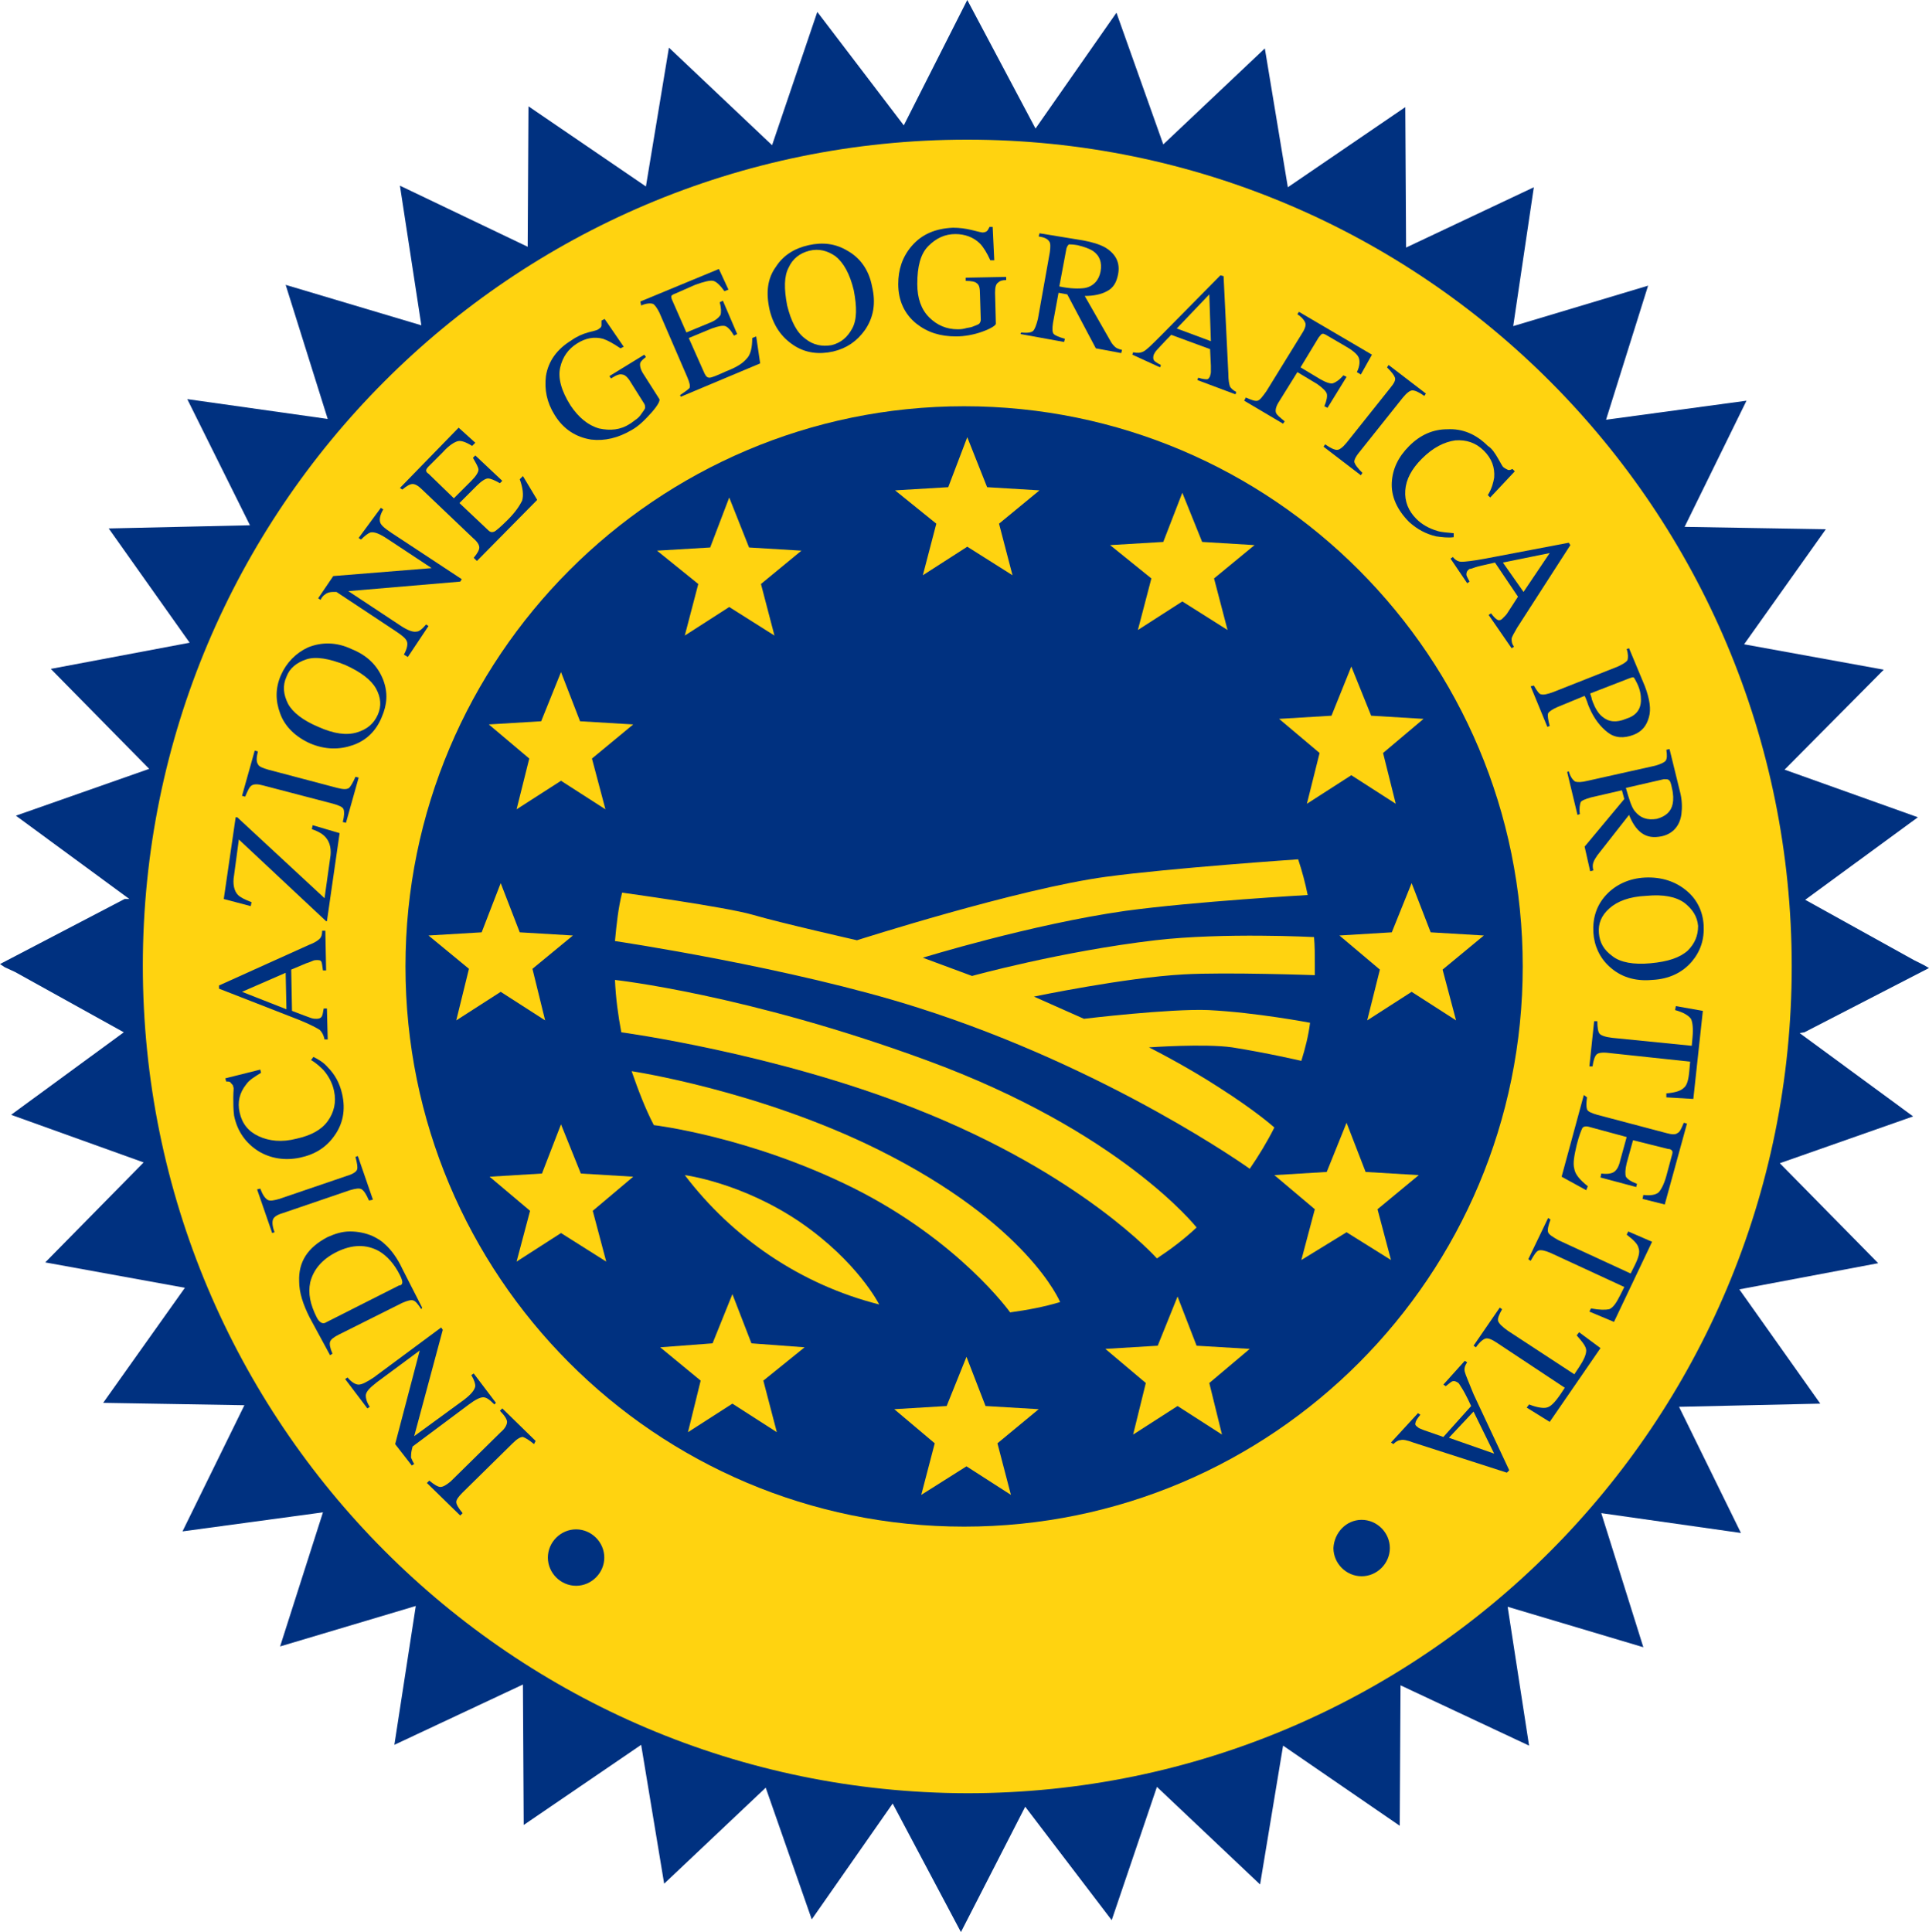 <?xml version="1.0" encoding="utf-8"?>
<!-- Generator: Adobe Illustrator 16.0.0, SVG Export Plug-In . SVG Version: 6.00 Build 0)  -->
<!DOCTYPE svg PUBLIC "-//W3C//DTD SVG 1.1//EN" "http://www.w3.org/Graphics/SVG/1.1/DTD/svg11.dtd">
<svg version="1.1" id="Layer_1" xmlns="http://www.w3.org/2000/svg" xmlns:xlink="http://www.w3.org/1999/xlink" x="0px" y="0px"
	 width="243.1px" height="243.5px" viewBox="0 0 243.1 243.5" style="enable-background:new 0 0 243.1 243.5;" xml:space="preserve"
	>
<style type="text/css">
<![CDATA[
	.st0{fill:none;stroke:#003180;stroke-width:0.51;stroke-miterlimit:3.864;}
	.st1{fill:#FFD310;}
	.st2{fill:#003180;}
	.st3{fill-rule:evenodd;clip-rule:evenodd;fill:#FFD310;}
	.st4{fill-rule:evenodd;clip-rule:evenodd;fill:#003180;}
]]>
</style>
<g>
	<polyline class="st2" points="1.9,122.5 0.6,121.9 0,121.5 15.7,113.3 16.3,113.3 2,102.8 18.8,96.9 6.4,84.3 23.9,81 13.7,66.6 
		31.5,66.2 23.6,50.3 41.3,52.8 36,35.9 53.1,41 50.4,23.4 66.5,31.1 66.6,13.4 81.4,23.5 84.3,6 97.3,18.3 103,1.5 113.9,15.8 
		121.9,0 130.5,16.2 140.7,1.6 146.6,18.2 159.4,6.1 162.3,23.6 177.1,13.5 177.2,31.2 193.3,23.6 190.7,41.1 207.7,36 202.4,52.9 
		220.1,50.5 212.3,66.4 230.1,66.7 219.8,81.2 237.4,84.4 224.9,97 241.7,103 227.5,113.4 241.2,121 242.4,121.6 243.1,122 
		227.4,130.1 226.8,130.2 241.1,140.7 224.3,146.6 236.7,159.2 219.2,162.5 229.4,176.9 211.6,177.3 219.4,193.2 201.8,190.7 
		207.1,207.6 190,202.5 192.7,220 176.5,212.4 176.4,230.1 161.7,220 158.8,237.5 145.8,225.2 140.1,242 129.2,227.7 121.1,243.5 
		112.5,227.3 102.3,241.9 96.5,225.3 83.7,237.4 80.8,219.9 66,230 65.9,212.3 49.7,219.9 52.4,202.4 35.3,207.5 40.7,190.6 23,193 
		30.8,177.1 13,176.8 23.3,162.3 5.7,159.1 18.1,146.5 1.4,140.5 15.6,130.1 1.9,122.5 	"/>
	<path class="st1" d="M121.9,17.6c57.4,0,103.9,46.6,103.9,104.2c0,57.6-46.5,104.2-103.9,104.2C64.5,225.9,18,179.3,18,121.7
		C18,64.2,64.5,17.6,121.9,17.6"/>
	<path class="st2" d="M121.5,51.2c38.9,0,70.4,31.6,70.4,70.6c0,39-31.5,70.6-70.4,70.6c-38.9,0-70.4-31.6-70.4-70.6
		C51.1,82.8,82.7,51.2,121.5,51.2"/>
	<polyline class="st1" points="127.6,72.5 121.9,68.9 116.3,72.5 118,66 112.8,61.8 119.5,61.4 121.9,55.1 124.4,61.4 131,61.8 
		125.9,66 127.6,72.5 	"/>
	<polyline class="st1" points="68.7,128.6 63.1,125 57.5,128.6 59.1,122.1 54,117.9 60.7,117.5 63.1,111.3 65.5,117.5 72.2,117.9 
		67.1,122.1 68.7,128.6 	"/>
	<polyline class="st1" points="76.3,102 70.7,98.4 65.1,102 66.7,95.6 61.6,91.3 68.2,90.9 70.7,84.7 73.1,90.9 79.8,91.3 
		74.6,95.6 76.3,102 	"/>
	<polyline class="st1" points="97.6,80.1 91.9,76.5 86.3,80.1 88,73.6 82.8,69.4 89.5,69 91.9,62.7 94.4,69 101,69.4 95.9,73.6 
		97.6,80.1 	"/>
	<polyline class="st1" points="172.3,128.6 177.9,125 183.5,128.6 181.8,122.2 187,117.9 180.3,117.5 177.9,111.3 175.4,117.5 
		168.8,117.9 173.9,122.2 172.3,128.6 	"/>
	<polyline class="st1" points="164.7,101.3 170.3,97.7 175.9,101.3 174.3,94.9 179.4,90.6 172.8,90.2 170.3,84 167.8,90.2 
		161.2,90.6 166.3,94.9 164.7,101.3 	"/>
	<polyline class="st1" points="143.4,79.4 149,75.8 154.7,79.4 153,72.9 158.1,68.7 151.5,68.3 149,62.1 146.6,68.3 139.9,68.7 
		145.1,72.9 143.4,79.4 	"/>
	<polyline class="st1" points="127.4,188.4 121.8,184.8 116.1,188.4 117.8,181.9 112.7,177.6 119.3,177.2 121.8,171 124.2,177.2 
		130.9,177.6 125.7,181.9 127.4,188.4 	"/>
	<polyline class="st1" points="175.3,158.8 169.7,155.3 164,158.8 165.7,152.4 160.6,148.1 167.2,147.7 169.7,141.5 172.1,147.7 
		178.8,148.1 173.6,152.4 175.3,158.8 	"/>
	<polyline class="st1" points="154,180.8 148.4,177.2 142.8,180.8 144.4,174.3 139.3,170 145.9,169.6 148.4,163.4 150.8,169.6 
		157.5,170 152.4,174.3 154,180.8 	"/>
	<polyline class="st1" points="65.1,159 70.7,155.4 76.4,159 74.7,152.6 79.8,148.3 73.2,147.9 70.7,141.7 68.3,147.9 61.7,148.3 
		66.8,152.6 65.1,159 	"/>
	<polyline class="st1" points="86.7,180.5 92.3,176.9 97.9,180.5 96.2,174 101.4,169.8 94.7,169.3 92.3,163.1 89.8,169.3 
		83.2,169.8 88.3,174 86.7,180.5 	"/>
	<path class="st2" d="M72.6,193c1.8,0,3.3,1.5,3.3,3.3c0,1.8-1.5,3.3-3.3,3.3c-1.8,0-3.3-1.5-3.3-3.3C69.3,194.5,70.8,193,72.6,193z
		"/>
	<path class="st0" d="M72.6,193c1.8,0,3.3,1.5,3.3,3.3c0,1.8-1.5,3.3-3.3,3.3c-1.8,0-3.3-1.5-3.3-3.3C69.3,194.5,70.8,193,72.6,193z
		"/>
	<path class="st2" d="M171.6,191.8c1.8,0,3.3,1.5,3.3,3.3c0,1.8-1.5,3.3-3.3,3.3c-1.8,0-3.3-1.5-3.3-3.3
		C168.4,193.3,169.8,191.8,171.6,191.8z"/>
	<path class="st0" d="M171.6,191.8c1.8,0,3.3,1.5,3.3,3.3c0,1.8-1.5,3.3-3.3,3.3c-1.8,0-3.3-1.5-3.3-3.3
		C168.4,193.3,169.8,191.8,171.6,191.8z"/>
	<path class="st3" d="M110.8,164.4c-9.9-2.5-18.5-8.4-24.5-16.3c0,0,7.1,0.9,14.5,5.9C108.1,159,110.8,164.4,110.8,164.4
		 M133.6,164.1c-2,0.6-4.1,1-6.3,1.3c0,0-6.4-9-19.8-15.7c-13.1-6.5-25.1-7.9-25.1-7.9c-1.1-2.1-2-4.5-2.8-6.8c0,0,16,2.4,31.1,9.9
		C129.6,154.3,133.6,164.1,133.6,164.1z M145.8,158.6c0,0-9.4-10.6-30.5-18.9c-17.7-7-37-9.6-37-9.6c-0.4-2.1-0.7-4.3-0.8-6.6
		c0,0,16.6,1.8,39.2,10.1c24.6,9,34.1,21.1,34.1,21.1C149.2,156.2,147.6,157.4,145.8,158.6z M164,133.7c0,0-4.3-1-8.7-1.7
		c-3.5-0.5-10.5,0-10.5,0s4.6,2.3,8.9,5.1c4.7,3,6.9,5,6.9,5c-0.9,1.8-2,3.6-3.1,5.2c0,0-17.6-12.6-41.8-20.3
		c-16-5.1-38.2-8.4-38.2-8.4c0.2-2.1,0.4-4.1,0.9-6.1c0,0,13.1,1.8,16.5,2.8c3.4,1,13.1,3.2,13.1,3.2s20.3-6.5,31.4-8
		c8.1-1.1,24.2-2.2,24.2-2.2c0.5,1.5,0.9,3,1.2,4.5c0,0-14.2,0.8-23,2c-11.9,1.7-25.5,5.9-25.5,5.9l6.2,2.3c0,0,11.2-3.1,23.1-4.5
		c8.6-1,20-0.4,20-0.4c0.1,1.1,0.1,2.3,0.1,3.5c0,0.5,0,0.9,0,1.3c0,0-11.2-0.4-16.5-0.1c-7.4,0.4-18.9,2.8-18.9,2.8l6.3,2.8
		c0,0,10.8-1.3,15.7-1.1c6,0.3,12.8,1.6,12.8,1.6C164.9,130.5,164.5,132.1,164,133.7z"/>
	<path class="st2" d="M67.3,182c-0.6-0.5-1.1-0.8-1.4-0.9c-0.3,0-0.7,0.2-1.3,0.8l-6.3,6.2c-0.5,0.5-0.8,0.9-0.8,1.2
		c0,0.3,0.3,0.8,0.8,1.4l-0.3,0.3l-4.2-4.1l0.3-0.3c0.6,0.5,1.1,0.8,1.4,0.8c0.3,0,0.7-0.2,1.3-0.7l6.3-6.2c0.6-0.5,0.8-1,0.8-1.3
		c0-0.3-0.3-0.8-0.9-1.4l0.3-0.3l4.2,4.1L67.3,182"/>
	<path class="st2" d="M62.3,177c-0.6-0.6-1-0.9-1.4-0.9c-0.4,0-1,0.3-1.8,0.9l-7.1,5.3l-0.1,0.4c-0.1,0.4-0.1,0.8-0.1,1
		c0.1,0.2,0.2,0.5,0.4,0.8l-0.3,0.2l-2.1-2.7l3.1-11.8l-5.4,4c-0.9,0.7-1.4,1.2-1.4,1.7c0,0.3,0.1,0.8,0.5,1.4l-0.3,0.2l-2.8-3.7
		l0.3-0.2c0.5,0.6,1,0.9,1.4,0.9c0.4,0,1-0.3,1.9-0.9l8.5-6.3l0.2,0.3L52.2,181l6.3-4.6c0.9-0.7,1.3-1.2,1.4-1.7
		c0-0.3-0.1-0.7-0.5-1.4l0.3-0.2l2.8,3.7L62.3,177"/>
	<path class="st4" d="M53.1,165c-0.4-0.6-0.7-1-1-1.1c-0.3-0.1-0.7,0-1.4,0.3l-8,4c-0.6,0.3-1,0.6-1.1,0.9c-0.1,0.3,0,0.8,0.3,1.5
		l-0.3,0.2L39,166c-0.8-1.6-1.3-3.1-1.3-4.5c-0.1-2.5,1.1-4.3,3.6-5.6c0.9-0.4,1.8-0.7,2.8-0.7c1,0,2,0.2,2.9,0.6
		c0.6,0.3,1.1,0.6,1.5,1c0.8,0.7,1.6,1.8,2.2,3.1l2.5,4.9L53.1,165 M50.7,161.6c0-0.2-0.1-0.5-0.3-0.9c-0.7-1.4-1.6-2.4-2.6-3
		c-1.6-0.9-3.4-0.9-5.4,0.1c-1.8,0.9-2.9,2.2-3.3,3.8c-0.3,1.4,0,2.8,0.8,4.4c0.2,0.4,0.4,0.6,0.6,0.7c0.2,0.1,0.4,0.1,0.7-0.1
		l9.1-4.6C50.6,162,50.7,161.8,50.7,161.6z"/>
	<path class="st2" d="M46.5,151.3c-0.3-0.7-0.6-1.2-0.9-1.4c-0.3-0.2-0.8-0.1-1.5,0.1l-8.5,2.9c-0.7,0.2-1.1,0.5-1.2,0.8
		c-0.1,0.3-0.1,0.8,0.2,1.6l-0.3,0.1l-1.9-5.5l0.4-0.1c0.3,0.8,0.6,1.2,0.9,1.4c0.3,0.2,0.8,0.1,1.5-0.1l8.5-2.9
		c0.7-0.2,1.2-0.5,1.3-0.8c0.1-0.3,0-0.8-0.2-1.6l0.3-0.1l1.9,5.5L46.5,151.3"/>
	<path class="st2" d="M29.4,138.3c0-0.8,0.1-1.2,0-1.3c0-0.2-0.1-0.3-0.3-0.5c-0.1-0.2-0.3-0.2-0.6-0.2l-0.1-0.4l4.4-1.1l0.1,0.4
		c-0.8,0.5-1.5,0.9-1.9,1.5c-0.8,1-1.1,2.2-0.8,3.5c0.3,1.4,1.1,2.4,2.4,3c1.3,0.6,2.9,0.8,4.8,0.3c1.8-0.4,3.1-1.1,3.9-2.2
		c0.8-1.1,1.1-2.4,0.8-3.8c-0.2-1-0.7-1.9-1.3-2.6c-0.4-0.4-0.9-0.9-1.6-1.3l0.3-0.4c0.6,0.3,1.3,0.7,1.8,1.3c0.9,0.9,1.5,2,1.8,3.3
		c0.5,2.1,0.1,3.9-1,5.4c-1,1.4-2.4,2.3-4.3,2.7c-1.9,0.4-3.7,0.1-5.2-0.8c-1.6-1-2.7-2.5-3.1-4.5C29.4,139.8,29.4,139.1,29.4,138.3
		"/>
	<path class="st4" d="M41.3,131l-0.4,0c-0.1-0.5-0.3-0.9-0.6-1.2c-0.3-0.2-1.2-0.7-2.7-1.3l-10-3.9v-0.4l11.3-5.1
		c0.8-0.3,1.2-0.6,1.4-0.8c0.2-0.2,0.3-0.5,0.3-1h0.4l0.1,5h-0.4c-0.1-0.6-0.1-0.9-0.2-1.1c-0.1-0.2-0.3-0.2-0.6-0.2
		c-0.1,0-0.3,0-0.5,0.1c-0.2,0.1-0.5,0.2-0.8,0.3l-1.9,0.8l0.1,5.2c1.3,0.5,2.1,0.8,2.4,0.9c0.3,0.1,0.5,0.1,0.7,0.1
		c0.3,0,0.6-0.1,0.7-0.4c0.1-0.2,0.1-0.5,0.2-0.9h0.4L41.3,131 M36,122.6l-5.5,2.4l5.6,2.2L36,122.6z"/>
	<path class="st2" d="M41.1,116.1l-11-10.3l-0.6,4.5c-0.2,1.1,0,2,0.5,2.5c0.3,0.3,0.9,0.6,1.7,0.9l-0.1,0.5l-3.4-0.9l1.5-10.3
		l0.2,0l11,10.2l0.7-5c0.2-1.1,0-2-0.5-2.6c-0.3-0.4-0.9-0.8-1.8-1.1l0.1-0.5l3.4,1l-1.6,11.1L41.1,116.1"/>
	<path class="st2" d="M43.2,103.6c0.2-0.8,0.2-1.3,0.1-1.6c-0.1-0.3-0.6-0.5-1.3-0.7L33.2,99c-0.7-0.2-1.2-0.2-1.5,0
		c-0.3,0.2-0.5,0.7-0.8,1.4l-0.4-0.1l1.6-5.7l0.4,0.1c-0.2,0.8-0.2,1.3,0,1.6c0.1,0.3,0.6,0.5,1.3,0.7l8.7,2.3
		c0.8,0.2,1.2,0.2,1.5,0c0.2-0.2,0.5-0.7,0.8-1.4l0.4,0.1l-1.6,5.7L43.2,103.6"/>
	<path class="st4" d="M35.3,89.9c-0.6-1.6-0.6-3.2,0.1-4.8c0.7-1.6,1.9-2.8,3.4-3.5c1.7-0.7,3.6-0.7,5.5,0.2c2,0.8,3.3,2.1,4,3.9
		c0.6,1.6,0.5,3.1-0.2,4.7c-0.7,1.7-1.9,2.9-3.6,3.5c-1.7,0.6-3.5,0.6-5.4-0.2C37.3,92.9,35.9,91.6,35.3,89.9 M45,92.3
		c1.3-0.4,2.1-1.1,2.6-2.2c0.5-1.1,0.4-2.2-0.2-3.3c-0.6-1.1-1.9-2.1-3.9-3c-2-0.8-3.7-1.1-4.9-0.7c-1.2,0.4-2.1,1.1-2.5,2.2
		c-0.5,1.1-0.4,2.2,0.2,3.4c0.6,1.1,1.9,2.1,3.8,2.9C42.1,92.5,43.7,92.7,45,92.3z"/>
	<path class="st2" d="M50.9,82.5c0.4-0.7,0.5-1.3,0.4-1.6c-0.1-0.4-0.6-0.8-1.5-1.4l-7.4-4.9L42,74.6c-0.4,0-0.8,0.1-1,0.3
		c-0.2,0.1-0.4,0.3-0.6,0.7l-0.3-0.2l1.9-2.8l12.4-1l-5.6-3.7c-0.9-0.6-1.6-0.9-2.1-0.8c-0.3,0.1-0.7,0.4-1.2,0.9l-0.3-0.2L48,64
		l0.3,0.2c-0.4,0.7-0.5,1.2-0.4,1.6c0.1,0.4,0.6,0.8,1.5,1.4l8.8,5.8L58,73.3l-14.1,1.2l6.5,4.3c0.9,0.6,1.6,0.9,2.1,0.8
		c0.3,0,0.7-0.3,1.2-0.9l0.3,0.2l-2.6,3.9L50.9,82.5"/>
	<path class="st2" d="M59.7,70.3c0.5-0.6,0.7-1,0.7-1.3c0-0.3-0.2-0.7-0.8-1.2l-6.4-6.1c-0.5-0.5-0.9-0.7-1.2-0.7
		c-0.3,0-0.7,0.2-1.3,0.7l-0.3-0.2l7.4-7.6l2.1,1.9l-0.4,0.4c-0.8-0.5-1.4-0.7-1.8-0.6c-0.4,0.1-1.1,0.5-1.9,1.4L54,58.8
		c-0.2,0.2-0.3,0.4-0.3,0.5c0,0.1,0.1,0.3,0.3,0.4l3.2,3.1l2.2-2.2c0.6-0.6,0.9-1.1,0.9-1.4c0-0.3-0.3-0.8-0.7-1.5l0.3-0.3l3.4,3.2
		l-0.3,0.3c-0.7-0.4-1.2-0.6-1.5-0.6c-0.3,0-0.8,0.3-1.4,0.9l-2.2,2.2l3.6,3.4c0.3,0.3,0.5,0.3,0.8,0.2c0.2-0.1,0.8-0.6,1.7-1.5
		c1-1,1.5-1.8,1.8-2.4c0.2-0.7,0.1-1.6-0.3-2.7l0.4-0.4l1.8,3l-7.6,7.7L59.7,70.3"/>
	<path class="st2" d="M74.1,41.9c0.8-0.2,1.2-0.3,1.3-0.4c0.3-0.2,0.4-0.3,0.4-0.5c0-0.2,0-0.3,0-0.6l0.4-0.2l2.4,3.5l-0.4,0.2
		c-0.9-0.6-1.6-1-2.2-1.2c-1.1-0.3-2.2-0.1-3.3,0.6c-1.1,0.7-1.8,1.7-2.1,3c-0.3,1.3,0.1,2.9,1.3,4.8c1,1.5,2.2,2.5,3.6,2.9
		c1.4,0.3,2.7,0.2,3.9-0.6c0.2-0.1,0.4-0.3,0.7-0.5c0.3-0.2,0.5-0.4,0.7-0.7c0.3-0.4,0.5-0.7,0.5-0.8c0-0.2,0-0.3-0.1-0.5l-1.7-2.7
		c-0.4-0.7-0.8-1-1.1-1c-0.3-0.1-0.8,0.1-1.4,0.5l-0.2-0.3l4.4-2.7l0.2,0.3c-0.4,0.3-0.6,0.5-0.7,0.7c-0.1,0.3,0,0.8,0.3,1.3
		l2.1,3.3c0.1,0.2-0.2,0.8-1,1.7c-0.8,0.9-1.6,1.7-2.5,2.2c-1.7,1-3.4,1.4-5.1,1.2c-1.9-0.3-3.5-1.3-4.6-3.1c-1-1.6-1.3-3.2-1.1-4.9
		c0.3-1.9,1.4-3.4,3.2-4.5C72.7,42.4,73.4,42.1,74.1,41.9"/>
	<path class="st2" d="M85.7,49.8c0.6-0.4,1-0.7,1.2-0.9c0.1-0.3,0-0.7-0.3-1.4l-3.5-8.1c-0.3-0.6-0.6-1-0.8-1.1
		c-0.3-0.1-0.8-0.1-1.5,0.2L80.7,38l9.9-4.1l1.2,2.6l-0.5,0.2c-0.5-0.7-1-1.2-1.4-1.3c-0.4-0.1-1.2,0.1-2.3,0.5L85.1,37
		c-0.3,0.1-0.4,0.2-0.5,0.3c0,0.1,0,0.3,0.1,0.5l1.8,4.1l2.9-1.2c0.8-0.3,1.2-0.7,1.4-1c0.1-0.3,0.1-0.9-0.1-1.6l0.4-0.2l1.8,4.2
		l-0.4,0.2c-0.4-0.7-0.8-1.1-1.1-1.2c-0.3-0.1-0.9,0-1.7,0.3l-2.9,1.2l2,4.5c0.2,0.4,0.4,0.5,0.6,0.5c0.3,0,1-0.3,2.1-0.8
		c1.3-0.5,2.1-1,2.6-1.6c0.5-0.5,0.7-1.4,0.7-2.6l0.5-0.2l0.5,3.4l-10,4.2L85.7,49.8"/>
	<path class="st4" d="M97.8,33.6c0.9-1.4,2.3-2.3,4.1-2.7c1.8-0.4,3.4-0.2,4.9,0.7c1.6,0.9,2.7,2.4,3.1,4.5c0.5,2.1,0.2,3.9-0.9,5.5
		c-1,1.4-2.3,2.3-4,2.7c-1.8,0.4-3.5,0.2-5-0.8c-1.5-1-2.5-2.4-3-4.4C96.5,36.9,96.7,35.1,97.8,33.6 M101.5,42.7
		c1,0.8,2.1,1,3.3,0.8c1.2-0.3,2-1,2.6-2.1c0.6-1.1,0.6-2.7,0.2-4.8c-0.5-2.1-1.3-3.5-2.3-4.3c-1-0.7-2.1-1-3.3-0.7
		c-1.2,0.3-2.1,1-2.6,2.1c-0.6,1.1-0.6,2.7-0.2,4.8C99.7,40.5,100.4,41.9,101.5,42.7z"/>
	<path class="st2" d="M122.5,29c0.8,0.2,1.2,0.3,1.3,0.3c0.3,0,0.5-0.1,0.6-0.2c0.1-0.1,0.2-0.3,0.3-0.5l0.4,0l0.2,4.2h-0.5
		c-0.4-0.9-0.9-1.7-1.3-2.1c-0.8-0.8-1.9-1.2-3.1-1.2c-1.3,0-2.4,0.5-3.4,1.5c-1,1-1.4,2.6-1.4,4.8c0,1.8,0.5,3.2,1.5,4.2
		c1,1,2.2,1.5,3.6,1.5c0.2,0,0.5,0,0.9-0.1c0.3-0.1,0.6-0.1,0.9-0.2c0.5-0.2,0.8-0.3,0.9-0.4c0.1-0.1,0.2-0.3,0.2-0.5l-0.1-3.2
		c0-0.8-0.1-1.2-0.4-1.4c-0.2-0.2-0.7-0.3-1.4-0.3l0-0.4l5.1-0.1l0,0.4c-0.5,0-0.8,0.1-1,0.3c-0.3,0.2-0.4,0.6-0.4,1.3l0.1,3.9
		c0,0.2-0.6,0.6-1.7,1c-1.1,0.4-2.3,0.6-3.3,0.6c-2,0-3.6-0.5-5-1.6c-1.5-1.2-2.3-2.9-2.3-5c0-1.8,0.5-3.4,1.7-4.8
		c1.3-1.5,3-2.2,5.2-2.3C120.9,28.7,121.7,28.8,122.5,29"/>
	<path class="st4" d="M128.7,41.9c0.8,0.1,1.3,0,1.5-0.2c0.2-0.2,0.4-0.7,0.6-1.5l1.5-8.4c0.1-0.7,0.1-1.2-0.1-1.4
		c-0.2-0.3-0.6-0.5-1.3-0.6l0.1-0.4l5.5,0.9c1.1,0.2,2.1,0.5,2.8,0.9c1.3,0.8,1.9,1.9,1.6,3.4c-0.2,1-0.6,1.7-1.4,2.1
		c-0.7,0.4-1.7,0.6-2.8,0.6l3.2,5.6c0.2,0.4,0.4,0.6,0.6,0.8c0.2,0.2,0.5,0.3,0.9,0.4l-0.1,0.4l-3.2-0.6l-3.6-6.8l-1.1-0.2l-0.7,3.8
		c-0.1,0.7-0.1,1.2,0.1,1.4c0.2,0.2,0.7,0.4,1.4,0.6l-0.1,0.4l-5.5-1L128.7,41.9 M136.7,36.3c1.1-0.2,1.8-1,2-2.1
		c0.2-1.1-0.1-2-1-2.6c-0.5-0.3-1.1-0.5-1.9-0.7c-0.6-0.1-0.9-0.1-1.1-0.1c-0.1,0.1-0.2,0.2-0.3,0.5l-0.9,4.8
		C134.9,36.4,136,36.4,136.7,36.3z"/>
	<path class="st4" d="M142.7,44.7l0.1-0.3c0.5,0.1,0.9,0.1,1.3-0.1c0.4-0.2,1.1-0.9,2.2-2l7.5-7.6l0.4,0.1l0.6,12.3
		c0,0.8,0.1,1.3,0.2,1.6c0.1,0.2,0.4,0.5,0.8,0.7l-0.1,0.3l-4.8-1.8l0.1-0.3c0.6,0.2,1,0.2,1.1,0.2c0.2,0,0.3-0.2,0.4-0.4
		c0-0.1,0.1-0.3,0.1-0.5c0-0.3,0-0.5,0-0.8l-0.1-2.1l-4.9-1.8c-1,1-1.6,1.7-1.8,1.9c-0.2,0.2-0.3,0.4-0.4,0.6
		c-0.1,0.3-0.1,0.6,0.1,0.8c0.1,0.1,0.4,0.3,0.8,0.5l-0.1,0.3L142.7,44.7 M152.6,43l-0.2-5.9l-4.1,4.3L152.6,43z"/>
	<path class="st2" d="M157,50.1c0.7,0.3,1.2,0.5,1.5,0.4c0.3-0.1,0.6-0.5,1.1-1.2l4.5-7.3c0.4-0.6,0.5-1.1,0.4-1.3
		c-0.1-0.3-0.4-0.7-1-1.1l0.2-0.3l9.2,5.4l-1.4,2.5l-0.5-0.3c0.4-0.8,0.4-1.5,0.2-1.9c-0.2-0.4-0.8-0.9-1.7-1.4l-2.4-1.4
		c-0.2-0.1-0.4-0.2-0.5-0.1c-0.1,0-0.2,0.2-0.4,0.4l-2.3,3.8l2.5,1.5c0.7,0.4,1.3,0.6,1.6,0.5c0.3-0.1,0.8-0.4,1.3-1l0.4,0.2
		l-2.4,3.9l-0.4-0.2c0.3-0.7,0.4-1.3,0.3-1.6c-0.1-0.3-0.5-0.7-1.2-1.2l-2.5-1.5l-2.3,3.7c-0.4,0.6-0.5,1.1-0.4,1.4
		c0.1,0.3,0.5,0.6,1.1,1.1l-0.2,0.3l-4.9-2.9L157,50.1"/>
	<path class="st2" d="M167,56c0.7,0.5,1.2,0.7,1.5,0.7c0.3,0,0.7-0.3,1.2-0.9l5.5-6.9c0.5-0.6,0.7-1,0.6-1.3c-0.1-0.3-0.4-0.7-1-1.3
		L175,46l4.7,3.6l-0.2,0.3c-0.7-0.5-1.2-0.7-1.5-0.7c-0.3,0-0.7,0.3-1.2,0.9l-5.5,6.9c-0.5,0.6-0.7,1.1-0.6,1.3
		c0.1,0.3,0.4,0.7,1,1.3l-0.2,0.3l-4.7-3.6L167,56"/>
	<path class="st2" d="M188.8,57.8c0.4,0.7,0.6,1.1,0.7,1.1c0.1,0.1,0.3,0.2,0.5,0.3c0.2,0.1,0.4,0,0.6-0.1l0.3,0.3l-3.1,3.3
		l-0.3-0.3c0.5-0.8,0.7-1.6,0.8-2.2c0.1-1.3-0.3-2.4-1.3-3.4c-1-1-2.2-1.4-3.6-1.3c-1.4,0.2-2.8,0.9-4.2,2.3c-1.3,1.3-2,2.6-2.1,4
		c-0.1,1.4,0.4,2.6,1.4,3.6c0.7,0.7,1.6,1.2,2.6,1.5c0.6,0.2,1.3,0.2,2.1,0.3v0.5c-0.7,0.1-1.5,0-2.2-0.1c-1.3-0.3-2.4-0.9-3.4-1.8
		c-1.5-1.5-2.3-3.2-2.2-5c0.1-1.7,0.8-3.2,2.2-4.6c1.4-1.4,3-2.1,4.8-2.1c1.9-0.1,3.6,0.6,5.1,2.1C188,56.5,188.4,57.1,188.8,57.8"
		/>
	<path class="st4" d="M182.8,70.4l0.3-0.2c0.3,0.4,0.7,0.6,1.1,0.6c0.4,0,1.4-0.1,3-0.4l10.5-2l0.2,0.3l-6.7,10.4
		c-0.4,0.7-0.7,1.2-0.7,1.4c0,0.3,0,0.6,0.3,1l-0.3,0.2l-2.9-4.2l0.3-0.2c0.4,0.5,0.6,0.7,0.8,0.8c0.1,0.1,0.4,0.1,0.6-0.1
		c0.1-0.1,0.2-0.2,0.4-0.4c0.2-0.2,0.3-0.4,0.5-0.7l1.1-1.7l-2.9-4.3c-1.4,0.3-2.2,0.5-2.5,0.6c-0.3,0.1-0.5,0.2-0.7,0.2
		c-0.3,0.2-0.4,0.4-0.4,0.7c0,0.2,0.2,0.5,0.4,0.9l-0.3,0.2L182.8,70.4 M192,74.6l3.3-4.9l-5.9,1.2L192,74.6z"/>
	<path class="st4" d="M193.3,86.4c0.4,0.7,0.7,1.1,0.9,1.1c0.3,0.1,0.8,0,1.6-0.3l8.1-3.2c0.6-0.3,1-0.5,1.2-0.8
		c0.1-0.3,0.1-0.8-0.1-1.4l0.3-0.1l2,4.8c0.6,1.6,0.8,2.9,0.5,3.9c-0.3,1.1-0.9,1.8-1.9,2.2c-1.3,0.5-2.4,0.4-3.3-0.3
		c-0.9-0.7-1.7-1.7-2.3-3.1c-0.1-0.2-0.2-0.5-0.3-0.8c-0.1-0.3-0.2-0.5-0.3-0.7l-3.4,1.4c-0.7,0.3-1.1,0.6-1.2,0.8
		c-0.1,0.3,0,0.8,0.2,1.6l-0.3,0.1l-2.1-5.1L193.3,86.4 M206.8,88.2c0-0.6-0.1-1.3-0.5-2.1c-0.2-0.4-0.3-0.6-0.4-0.7
		c-0.1-0.1-0.3,0-0.6,0.1l-4.9,1.9c0.1,0.3,0.2,0.6,0.2,0.7c0,0.1,0.1,0.2,0.1,0.3c0.3,0.8,0.7,1.5,1.2,1.9c0.8,0.7,1.8,0.8,3,0.3
		C206.2,90.2,206.8,89.4,206.8,88.2z"/>
	<path class="st4" d="M197.7,97.2c0.2,0.7,0.5,1.1,0.8,1.3c0.3,0.1,0.8,0.1,1.6-0.1l8.5-1.9c0.7-0.2,1.1-0.4,1.3-0.6
		c0.2-0.3,0.2-0.7,0.1-1.4l0.4-0.1l1.3,5.3c0.3,1.1,0.3,2.1,0.2,2.9c-0.2,1.5-1.1,2.5-2.5,2.8c-1,0.2-1.8,0.1-2.5-0.4
		c-0.7-0.5-1.2-1.3-1.6-2.3l-4,5.1c-0.2,0.3-0.4,0.6-0.5,0.9c-0.1,0.3-0.1,0.6,0,1l-0.4,0.1l-0.7-3.1l5-6l-0.3-1.1l-3.9,0.9
		c-0.7,0.2-1.2,0.4-1.3,0.6c-0.1,0.3-0.2,0.8-0.1,1.5l-0.3,0.1l-1.3-5.4L197.7,97.2 M206,102.2c0.7,0.9,1.6,1.2,2.8,1
		c1.1-0.3,1.8-0.9,2-1.9c0.1-0.5,0.1-1.2-0.1-2c-0.1-0.5-0.2-0.9-0.4-1c-0.1-0.1-0.3-0.1-0.6-0.1l-4.8,1.1
		C205.3,100.7,205.6,101.7,206,102.2z"/>
	<path class="st4" d="M212.6,112.3c1.3,1.1,2,2.6,2.1,4.3c0.1,1.8-0.4,3.3-1.5,4.6c-1.2,1.4-2.9,2.2-5,2.3c-2.2,0.2-4-0.4-5.4-1.7
		c-1.2-1.1-1.9-2.6-2-4.3c-0.1-1.8,0.4-3.4,1.6-4.7c1.2-1.3,2.9-2.1,4.9-2.2C209.4,110.5,211.2,111.1,212.6,112.3 M202.8,114.5
		c-1,0.9-1.4,1.9-1.3,3.1c0.1,1.2,0.6,2.1,1.7,2.9c1,0.8,2.7,1.1,4.8,0.9c2.2-0.2,3.7-0.7,4.7-1.6c0.9-0.9,1.3-1.9,1.3-3.1
		c-0.1-1.2-0.7-2.1-1.7-2.9c-1.1-0.8-2.7-1.1-4.8-0.9C205.3,113,203.8,113.6,202.8,114.5z"/>
	<path class="st2" d="M214.6,127.4l-1.2,11.1l-3.4-0.2l0-0.5c1.1-0.1,1.8-0.3,2.2-0.7c0.4-0.3,0.6-1,0.7-2.2l0.1-1.1l-10.3-1.1
		c-0.8-0.1-1.3,0-1.5,0.2c-0.2,0.2-0.4,0.7-0.5,1.5l-0.4,0l0.6-5.7l0.4,0c0,0.8,0.1,1.4,0.3,1.6c0.2,0.2,0.7,0.4,1.6,0.5l10,1
		l0.1-1.1c0.1-1.1,0-1.9-0.2-2.3c-0.3-0.4-0.9-0.8-2-1.1l0.1-0.5L214.6,127.4"/>
	<path class="st2" d="M200,138.3c-0.1,0.7-0.1,1.2,0,1.5c0.1,0.3,0.6,0.5,1.3,0.7l8.7,2.3c0.7,0.2,1.2,0.2,1.4,0
		c0.3-0.1,0.5-0.6,0.8-1.3l0.4,0.1l-2.8,10.2l-2.8-0.7l0.1-0.5c0.9,0.1,1.5,0,1.9-0.3c0.3-0.3,0.7-1,1-2.1l0.7-2.6
		c0.1-0.3,0.1-0.5,0-0.6c-0.1-0.1-0.2-0.2-0.5-0.2l-4.4-1.1l-0.8,2.9c-0.2,0.8-0.2,1.4-0.1,1.7c0.2,0.3,0.6,0.6,1.4,0.9l-0.1,0.4
		l-4.5-1.2l0.1-0.5c0.8,0.1,1.3,0,1.6-0.2c0.3-0.2,0.6-0.6,0.8-1.5l0.8-2.9l-4.8-1.3c-0.4-0.1-0.7,0-0.8,0.2
		c-0.1,0.2-0.4,0.9-0.7,2.1c-0.3,1.3-0.5,2.3-0.3,3c0.1,0.7,0.7,1.4,1.7,2.2l-0.2,0.5l-3.1-1.7l2.8-10.3L200,138.3"/>
	<path class="st2" d="M208.2,156.5l-4.8,10.1l-3.1-1.3l0.2-0.4c1.1,0.2,1.8,0.2,2.3,0.1c0.5-0.2,0.9-0.8,1.4-1.8l0.5-1l-9.3-4.3
		c-0.7-0.3-1.2-0.4-1.5-0.3c-0.3,0.1-0.6,0.6-1,1.3l-0.3-0.2l2.5-5.2l0.3,0.2c-0.3,0.8-0.4,1.3-0.3,1.6c0.1,0.3,0.6,0.6,1.3,1
		l9.1,4.2l0.5-1c0.5-1,0.7-1.7,0.5-2.2c-0.1-0.5-0.6-1-1.5-1.7l0.2-0.4L208.2,156.5"/>
	<path class="st2" d="M201.7,169.9l-6.4,9.3l-2.9-1.8l0.3-0.4c1,0.4,1.8,0.5,2.2,0.4c0.5-0.1,1-0.6,1.7-1.6l0.6-0.9l-8.6-5.7
		c-0.6-0.4-1.1-0.6-1.4-0.5c-0.3,0.1-0.7,0.4-1.2,1.1l-0.3-0.2l3.3-4.8l0.3,0.2c-0.4,0.7-0.6,1.2-0.5,1.5c0.1,0.3,0.5,0.7,1.2,1.2
		l8.4,5.5l0.6-0.9c0.6-0.9,0.9-1.6,0.9-2.1c0-0.5-0.5-1.1-1.2-1.9l0.3-0.4L201.7,169.9"/>
	<path class="st4" d="M184.6,171.5l0.3,0.2c-0.3,0.4-0.4,0.8-0.3,1.2c0.1,0.4,0.5,1.3,1.1,2.8l4.5,9.6l-0.3,0.3l-11.8-3.8
		c-0.8-0.3-1.3-0.4-1.6-0.3c-0.3,0-0.6,0.2-0.9,0.5l-0.3-0.2l3.4-3.7l0.3,0.2c-0.4,0.5-0.6,0.8-0.6,1c-0.1,0.2,0,0.4,0.2,0.5
		c0.1,0.1,0.2,0.2,0.5,0.3c0.2,0.1,0.5,0.2,0.8,0.3l2,0.7l3.5-3.9c-0.6-1.3-1-2-1.2-2.3c-0.2-0.3-0.3-0.5-0.4-0.6
		c-0.3-0.2-0.5-0.3-0.8-0.2c-0.2,0.1-0.4,0.3-0.8,0.6l-0.3-0.2L184.6,171.5 M182.6,181.2l5.7,2l-2.6-5.3L182.6,181.2z"/>
</g>
</svg>
